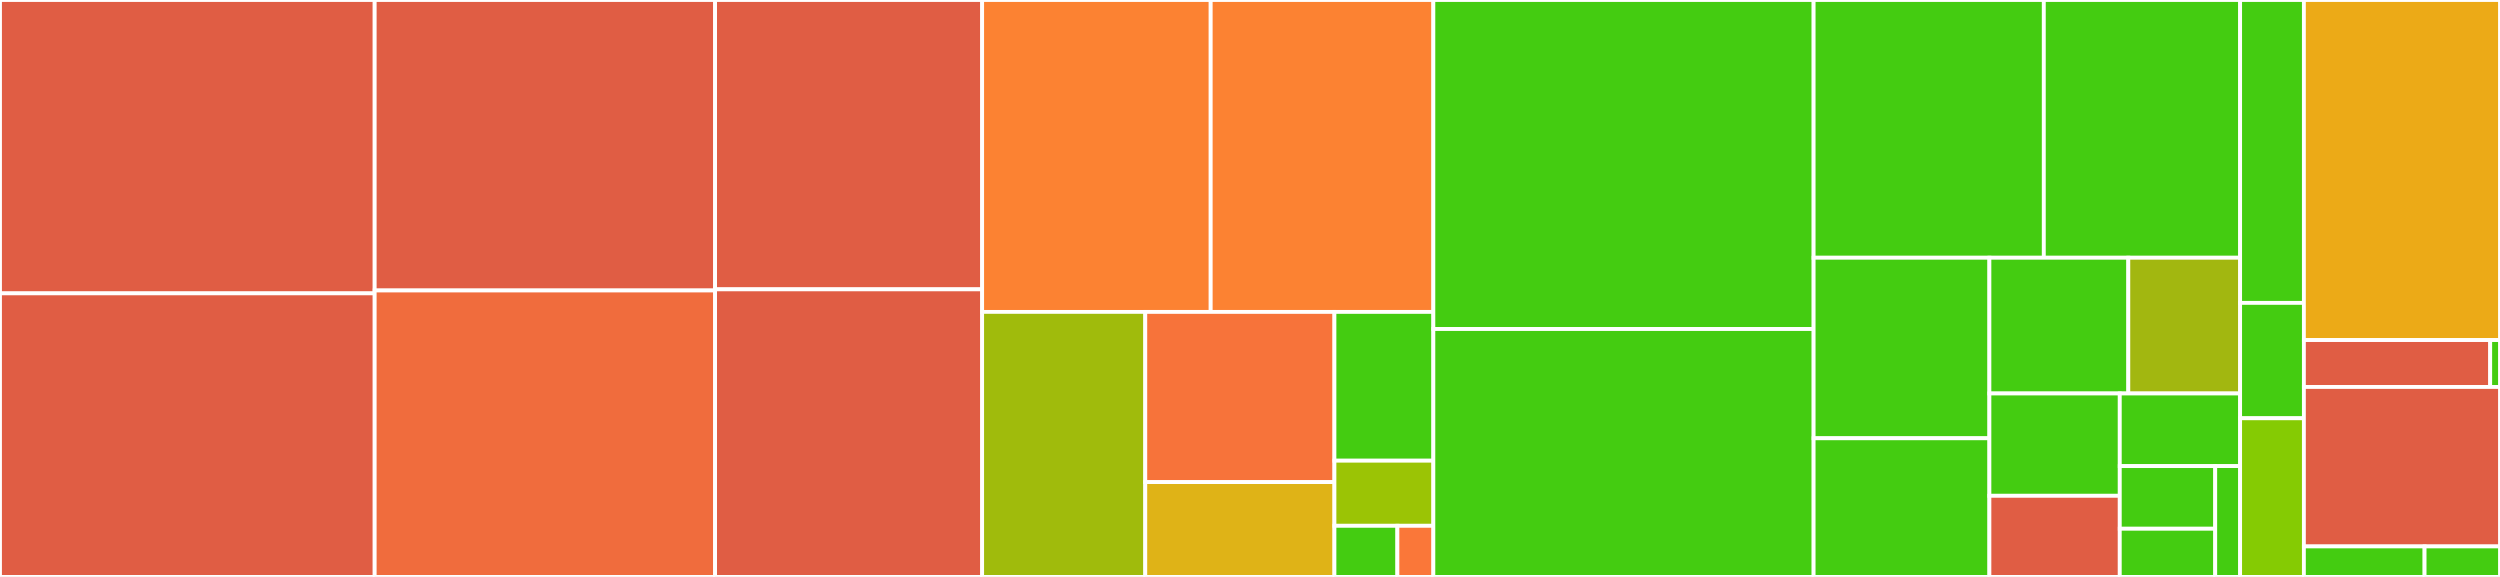 <svg baseProfile="full" width="650" height="150" viewBox="0 0 650 150" version="1.1"
xmlns="http://www.w3.org/2000/svg" xmlns:ev="http://www.w3.org/2001/xml-events"
xmlns:xlink="http://www.w3.org/1999/xlink">

<rect x="0" y="0" width="650" height="150" fill="#333333" stroke="none"/>

<style>rect.s{mask:url(#mask);}</style>
<defs>
  <pattern id="white" width="4" height="4" patternUnits="userSpaceOnUse" patternTransform="rotate(45)">
    <rect width="2" height="2" transform="translate(0,0)" fill="white"></rect>
  </pattern>
  <mask id="mask">
    <rect x="0" y="0" width="100%" height="100%" fill="url(#white)"></rect>
  </mask>
</defs>

<rect x="0" y="0" width="97.417" height="76.277" fill="#e05d44" stroke="white" stroke-width="1" class=" tooltipped" data-content="core/read.py"><title>core/read.py</title></rect>
<rect x="0" y="76.277" width="97.417" height="73.723" fill="#e05d44" stroke="white" stroke-width="1" class=" tooltipped" data-content="core/query.py"><title>core/query.py</title></rect>
<rect x="97.417" y="0" width="88.504" height="75.527" fill="#e05d44" stroke="white" stroke-width="1" class=" tooltipped" data-content="core/variables.py"><title>core/variables.py</title></rect>
<rect x="97.417" y="75.527" width="88.504" height="74.473" fill="#f06c3d" stroke="white" stroke-width="1" class=" tooltipped" data-content="core/granules.py"><title>core/granules.py</title></rect>
<rect x="185.922" y="0" width="69.436" height="75.224" fill="#e05d44" stroke="white" stroke-width="1" class=" tooltipped" data-content="core/visualization.py"><title>core/visualization.py</title></rect>
<rect x="185.922" y="75.224" width="69.436" height="74.776" fill="#e05d44" stroke="white" stroke-width="1" class=" tooltipped" data-content="core/is2ref.py"><title>core/is2ref.py</title></rect>
<rect x="255.357" y="0" width="59.424" height="81.095" fill="#fc8232" stroke="white" stroke-width="1" class=" tooltipped" data-content="core/spatial.py"><title>core/spatial.py</title></rect>
<rect x="314.781" y="0" width="57.891" height="81.095" fill="#fc8232" stroke="white" stroke-width="1" class=" tooltipped" data-content="core/APIformatting.py"><title>core/APIformatting.py</title></rect>
<rect x="255.357" y="81.095" width="42.414" height="68.905" fill="#a0bb0c" stroke="white" stroke-width="1" class=" tooltipped" data-content="core/temporal.py"><title>core/temporal.py</title></rect>
<rect x="297.771" y="81.095" width="49.182" height="44.251" fill="#f7733a" stroke="white" stroke-width="1" class=" tooltipped" data-content="core/validate_inputs.py"><title>core/validate_inputs.py</title></rect>
<rect x="297.771" y="125.346" width="49.182" height="24.654" fill="#dfb317" stroke="white" stroke-width="1" class=" tooltipped" data-content="core/auth.py"><title>core/auth.py</title></rect>
<rect x="346.953" y="81.095" width="25.719" height="38.683" fill="#4c1" stroke="white" stroke-width="1" class=" tooltipped" data-content="core/types.py"><title>core/types.py</title></rect>
<rect x="346.953" y="119.779" width="25.719" height="16.924" fill="#9bc405" stroke="white" stroke-width="1" class=" tooltipped" data-content="core/exceptions.py"><title>core/exceptions.py</title></rect>
<rect x="346.953" y="136.703" width="16.367" height="13.297" fill="#4c1" stroke="white" stroke-width="1" class=" tooltipped" data-content="core/urls.py"><title>core/urls.py</title></rect>
<rect x="363.32" y="136.703" width="9.352" height="13.297" fill="#fa7739" stroke="white" stroke-width="1" class=" tooltipped" data-content="core/icesat2data.py"><title>core/icesat2data.py</title></rect>
<rect x="372.672" y="0" width="98.868" height="85.535" fill="#4c1" stroke="white" stroke-width="1" class=" tooltipped" data-content="tests/unit/test_is2ref.py"><title>tests/unit/test_is2ref.py</title></rect>
<rect x="372.672" y="85.535" width="98.868" height="64.465" fill="#4c1" stroke="white" stroke-width="1" class=" tooltipped" data-content="tests/unit/test_spatial.py"><title>tests/unit/test_spatial.py</title></rect>
<rect x="471.54" y="0" width="59.853" height="67.009" fill="#4c1" stroke="white" stroke-width="1" class=" tooltipped" data-content="tests/unit/test_temporal.py"><title>tests/unit/test_temporal.py</title></rect>
<rect x="531.393" y="0" width="51.037" height="67.009" fill="#4c1" stroke="white" stroke-width="1" class=" tooltipped" data-content="tests/unit/test_quest_argo.py"><title>tests/unit/test_quest_argo.py</title></rect>
<rect x="471.54" y="67.009" width="45.705" height="46.937" fill="#4c1" stroke="white" stroke-width="1" class=" tooltipped" data-content="tests/unit/test_APIformatting.py"><title>tests/unit/test_APIformatting.py</title></rect>
<rect x="471.54" y="113.947" width="45.705" height="36.053" fill="#4c1" stroke="white" stroke-width="1" class=" tooltipped" data-content="tests/unit/test_validate_inputs.py"><title>tests/unit/test_validate_inputs.py</title></rect>
<rect x="517.245" y="67.009" width="36.116" height="35.295" fill="#4c1" stroke="white" stroke-width="1" class=" tooltipped" data-content="tests/unit/test_quest.py"><title>tests/unit/test_quest.py</title></rect>
<rect x="553.361" y="67.009" width="29.069" height="35.295" fill="#a2b710" stroke="white" stroke-width="1" class=" tooltipped" data-content="tests/unit/test_Earthdata.py"><title>tests/unit/test_Earthdata.py</title></rect>
<rect x="517.245" y="102.304" width="33.896" height="26.6" fill="#4c1" stroke="white" stroke-width="1" class=" tooltipped" data-content="tests/unit/test_granules.py"><title>tests/unit/test_granules.py</title></rect>
<rect x="517.245" y="128.904" width="33.896" height="21.096" fill="#e05d44" stroke="white" stroke-width="1" class=" tooltipped" data-content="tests/unit/test_is2class_query.py"><title>tests/unit/test_is2class_query.py</title></rect>
<rect x="551.141" y="102.304" width="31.289" height="18.88" fill="#4c1" stroke="white" stroke-width="1" class=" tooltipped" data-content="tests/unit/test_read.py"><title>tests/unit/test_read.py</title></rect>
<rect x="551.141" y="121.184" width="24.815" height="16.287" fill="#4c1" stroke="white" stroke-width="1" class=" tooltipped" data-content="tests/unit/test_visualization.py"><title>tests/unit/test_visualization.py</title></rect>
<rect x="551.141" y="137.471" width="24.815" height="12.529" fill="#4c1" stroke="white" stroke-width="1" class=" tooltipped" data-content="tests/unit/test_query.py"><title>tests/unit/test_query.py</title></rect>
<rect x="575.956" y="121.184" width="6.474" height="28.816" fill="#4c1" stroke="white" stroke-width="1" class=" tooltipped" data-content="tests/unit/test_variables.py"><title>tests/unit/test_variables.py</title></rect>
<rect x="582.43" y="0" width="16.582" height="78.75" fill="#4c1" stroke="white" stroke-width="1" class=" tooltipped" data-content="tests/integration/test_behind_NSIDC_API_login.py"><title>tests/integration/test_behind_NSIDC_API_login.py</title></rect>
<rect x="582.43" y="78.75" width="16.582" height="30" fill="#4c1" stroke="white" stroke-width="1" class=" tooltipped" data-content="tests/integration/test_auth.py"><title>tests/integration/test_auth.py</title></rect>
<rect x="582.43" y="108.75" width="16.582" height="41.25" fill="#85cb03" stroke="white" stroke-width="1" class=" tooltipped" data-content="tests/conftest.py"><title>tests/conftest.py</title></rect>
<rect x="599.011" y="0" width="50.989" height="88.415" fill="#ecaa17" stroke="white" stroke-width="1" class=" tooltipped" data-content="quest/dataset_scripts/argo.py"><title>quest/dataset_scripts/argo.py</title></rect>
<rect x="599.011" y="88.415" width="48.439" height="12.195" fill="#e05d44" stroke="white" stroke-width="1" class=" tooltipped" data-content="quest/dataset_scripts/dataset.py"><title>quest/dataset_scripts/dataset.py</title></rect>
<rect x="647.451" y="88.415" width="2.549" height="12.195" fill="#4c1" stroke="white" stroke-width="1" class=" tooltipped" data-content="quest/dataset_scripts/__init__.py"><title>quest/dataset_scripts/__init__.py</title></rect>
<rect x="599.011" y="100.61" width="50.989" height="41.463" fill="#e05d44" stroke="white" stroke-width="1" class=" tooltipped" data-content="quest/quest.py"><title>quest/quest.py</title></rect>
<rect x="599.011" y="142.073" width="31.378" height="7.927" fill="#4c1" stroke="white" stroke-width="1" class=" tooltipped" data-content="__init__.py"><title>__init__.py</title></rect>
<rect x="630.389" y="142.073" width="19.611" height="7.927" fill="#4c1" stroke="white" stroke-width="1" class=" tooltipped" data-content="conftest.py"><title>conftest.py</title></rect>
</svg>